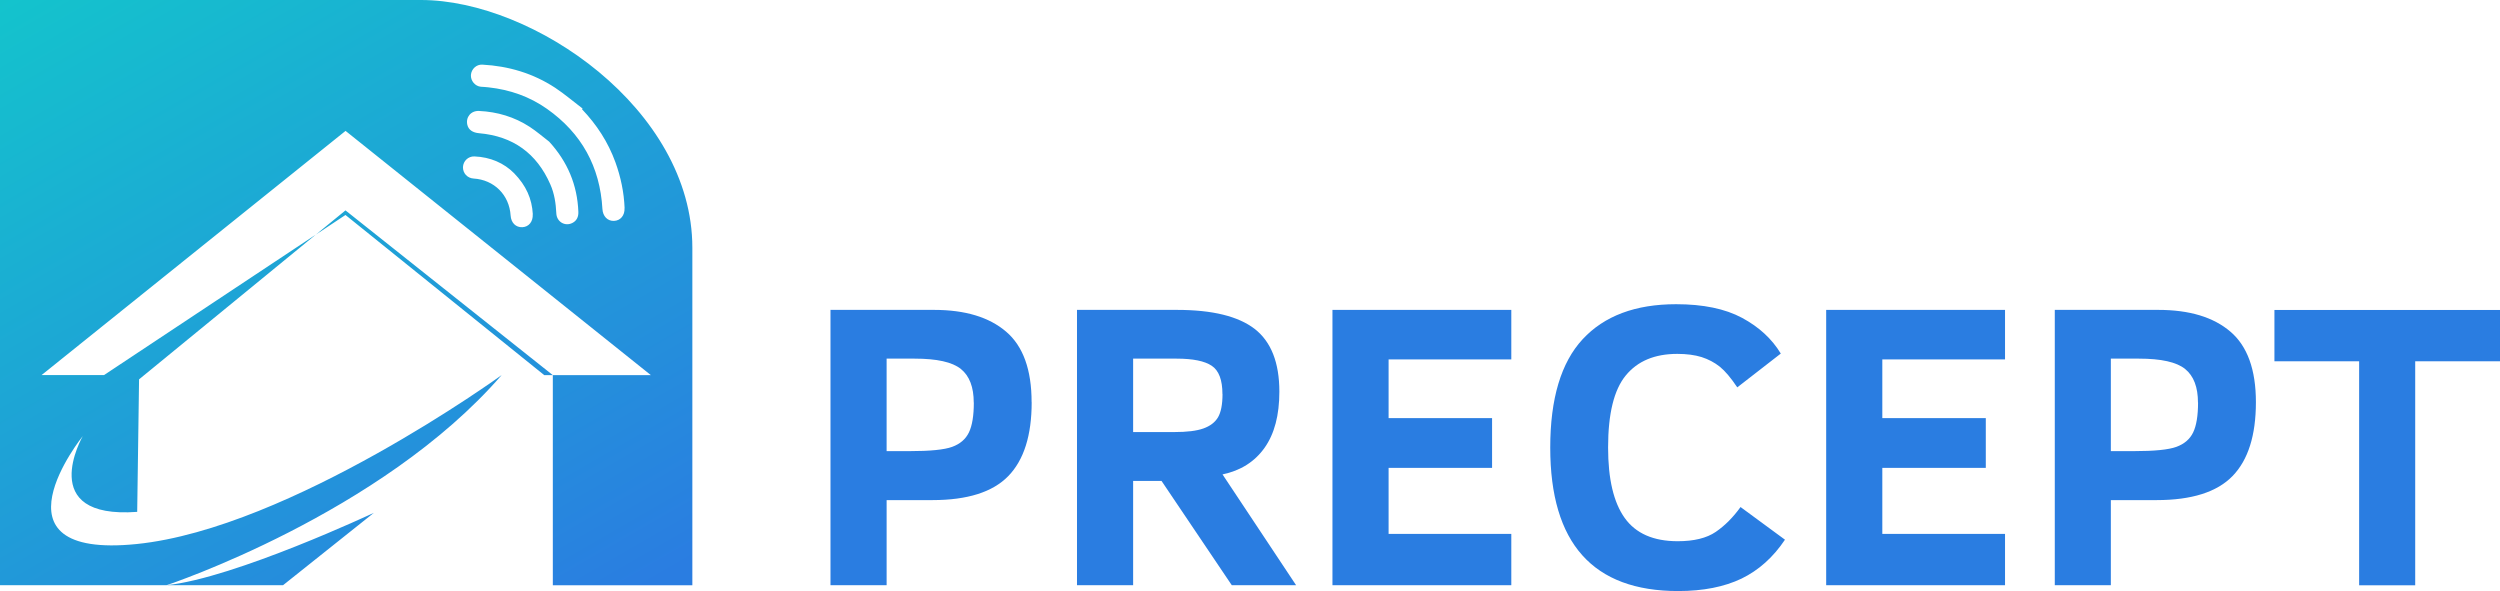 <svg xmlns="http://www.w3.org/2000/svg" xmlns:xlink="http://www.w3.org/1999/xlink" id="Capa_2" data-name="Capa 2" viewBox="0 0 321.08 75.9"><defs><linearGradient id="Gradient_PANTONE" data-name="Gradient PANTONE" x1="2.87" y1="-21.82" x2="65" y2="85.79" gradientUnits="userSpaceOnUse"><stop offset="0" stop-color="#10cfc9"></stop><stop offset="1" stop-color="#2a7de1"></stop></linearGradient></defs><g id="Layer_1" data-name="Layer 1"><g><path d="M132.5,51.66c0,4.26-1,7.42-3,9.48-2,2.06-5.25,3.09-9.75,3.09h-5.88v10.93h-7.21v-35.36h13.29c4,0,7.09.93,9.27,2.8,2.18,1.86,3.27,4.88,3.27,9.06ZM125.06,51.71c0-1.99-.55-3.43-1.65-4.32-1.1-.89-3.08-1.33-5.94-1.33h-3.6v11.88h2.94c2.64,0,4.47-.18,5.48-.55,1.01-.37,1.73-.98,2.15-1.85.42-.87.63-2.15.63-3.83Z" fill="#2a7de1" stroke-width="0"></path><path d="M158.2,75.16l-9.02-13.39h-3.65v13.39h-7.21v-35.36h12.85c4.55,0,7.87.82,9.98,2.45,2.1,1.64,3.16,4.32,3.16,8.05,0,3.02-.63,5.42-1.9,7.21-1.27,1.79-3.07,2.93-5.4,3.42l9.45,14.23h-8.25ZM157,50.61c0-1.81-.46-3.02-1.37-3.63-.91-.61-2.41-.92-4.51-.92h-5.59v9.43h5.29c1.62,0,2.86-.15,3.73-.46.87-.31,1.49-.78,1.88-1.43.38-.65.58-1.64.58-2.99Z" fill="#2a7de1" stroke-width="0"></path><path d="M171.13,75.16v-35.36h22.97v6.36h-15.76v7.54h13.29v6.39h-13.29v8.48h15.76v6.59h-22.97Z" fill="#2a7de1" stroke-width="0"></path><path d="M229.25,69.31c-1.52,2.27-3.38,3.93-5.58,5-2.21,1.06-4.92,1.6-8.14,1.6-10.95,0-16.43-6.14-16.43-18.42,0-6.29,1.39-10.93,4.16-13.92,2.78-3,6.78-4.5,12.01-4.5,3.46,0,6.28.58,8.46,1.75,2.18,1.17,3.84,2.7,4.98,4.59l-5.59,4.34c-.82-1.23-1.57-2.11-2.25-2.66-.68-.54-1.46-.95-2.33-1.23-.87-.27-1.91-.41-3.12-.41-2.9,0-5.1.92-6.62,2.77-1.52,1.85-2.27,4.93-2.27,9.26,0,4.04.71,7.05,2.13,9.04,1.42,1.99,3.69,2.99,6.81,2.99,2.09,0,3.72-.4,4.89-1.2,1.17-.8,2.23-1.87,3.18-3.19l5.7,4.19Z" fill="#2a7de1" stroke-width="0"></path><path d="M234.54,75.16v-35.36h22.97v6.36h-15.76v7.54h13.29v6.39h-13.29v8.48h15.76v6.59h-22.97Z" fill="#2a7de1" stroke-width="0"></path><path d="M289.73,51.66c0,4.26-1,7.42-3,9.48-2,2.06-5.25,3.09-9.75,3.09h-5.88v10.93h-7.2v-35.36h13.29c4,0,7.09.93,9.27,2.8,2.18,1.86,3.27,4.88,3.27,9.06ZM282.29,51.71c0-1.99-.55-3.43-1.65-4.32-1.1-.89-3.08-1.33-5.94-1.33h-3.6v11.88h2.94c2.64,0,4.47-.18,5.48-.55,1.01-.37,1.73-.98,2.15-1.85.42-.87.63-2.15.63-3.83Z" fill="#2a7de1" stroke-width="0"></path><path d="M310.19,46.4v28.77h-7.2v-28.77h-10.88v-6.59h28.97v6.59h-10.88Z" fill="#2a7de1" stroke-width="0"></path></g><path d="M48.02,65.86l-11.67,9.3h-14.96c8.76-.91,26.63-9.3,26.63-9.3ZM88.92,31.81v43.36h-17.92v-26.99h12.59l-39.21-31.37L5.34,48.17h8.02l27.2-18.04-22.7,18.59-.24,17.02c-13.13.97-6.99-9.73-6.99-9.73,0,0-12.77,15.87,6.93,13.86,19.7-2.01,46.87-21.7,46.87-21.7-15.5,17.87-43.04,26.99-43.04,26.99H0V0h54.06c14.43,0,34.86,14.02,34.86,31.81ZM68.43,27.51c-.11-1.97-.84-3.66-2.41-5.27-1.27-1.28-3.03-2.07-5.09-2.15-.8-.03-1.44.6-1.47,1.37-.02.79.57,1.42,1.36,1.47,2.64.16,4.59,2.1,4.76,4.75.06.94.67,1.54,1.51,1.5.83-.04,1.38-.72,1.33-1.66ZM74.28,27.21c-.13-3.47-1.4-6.45-3.75-9.02-.83-.64-1.63-1.33-2.5-1.9-1.97-1.28-4.16-1.93-6.5-2.04-1.04-.05-1.74.79-1.51,1.78.15.64.69,1.01,1.52,1.08,4.35.38,7.39,2.58,9.14,6.57.52,1.18.71,2.44.77,3.73.05,1.08,1.11,1.7,2.05,1.23.58-.29.8-.8.78-1.42ZM80.22,26.74c-.08-2.03-.49-3.99-1.18-5.9-.94-2.59-2.4-4.83-4.29-6.81.02-.03.05-.06.07-.09-1.17-.89-2.29-1.85-3.51-2.66-2.83-1.86-5.99-2.8-9.37-2.98-.75-.04-1.4.56-1.46,1.33-.05.75.55,1.45,1.28,1.51.33.02.67.04,1,.08,2.73.3,5.25,1.18,7.49,2.76,4.44,3.13,6.81,7.43,7.12,12.86.05.93.65,1.56,1.48,1.53.84-.03,1.4-.7,1.36-1.64ZM40.57,30.13l3.8-2.52,25.53,20.57h1.1l-26.63-21.16-3.8,3.11Z" fill="url(#Gradient_PANTONE)" stroke-width="0"></path></g></svg>